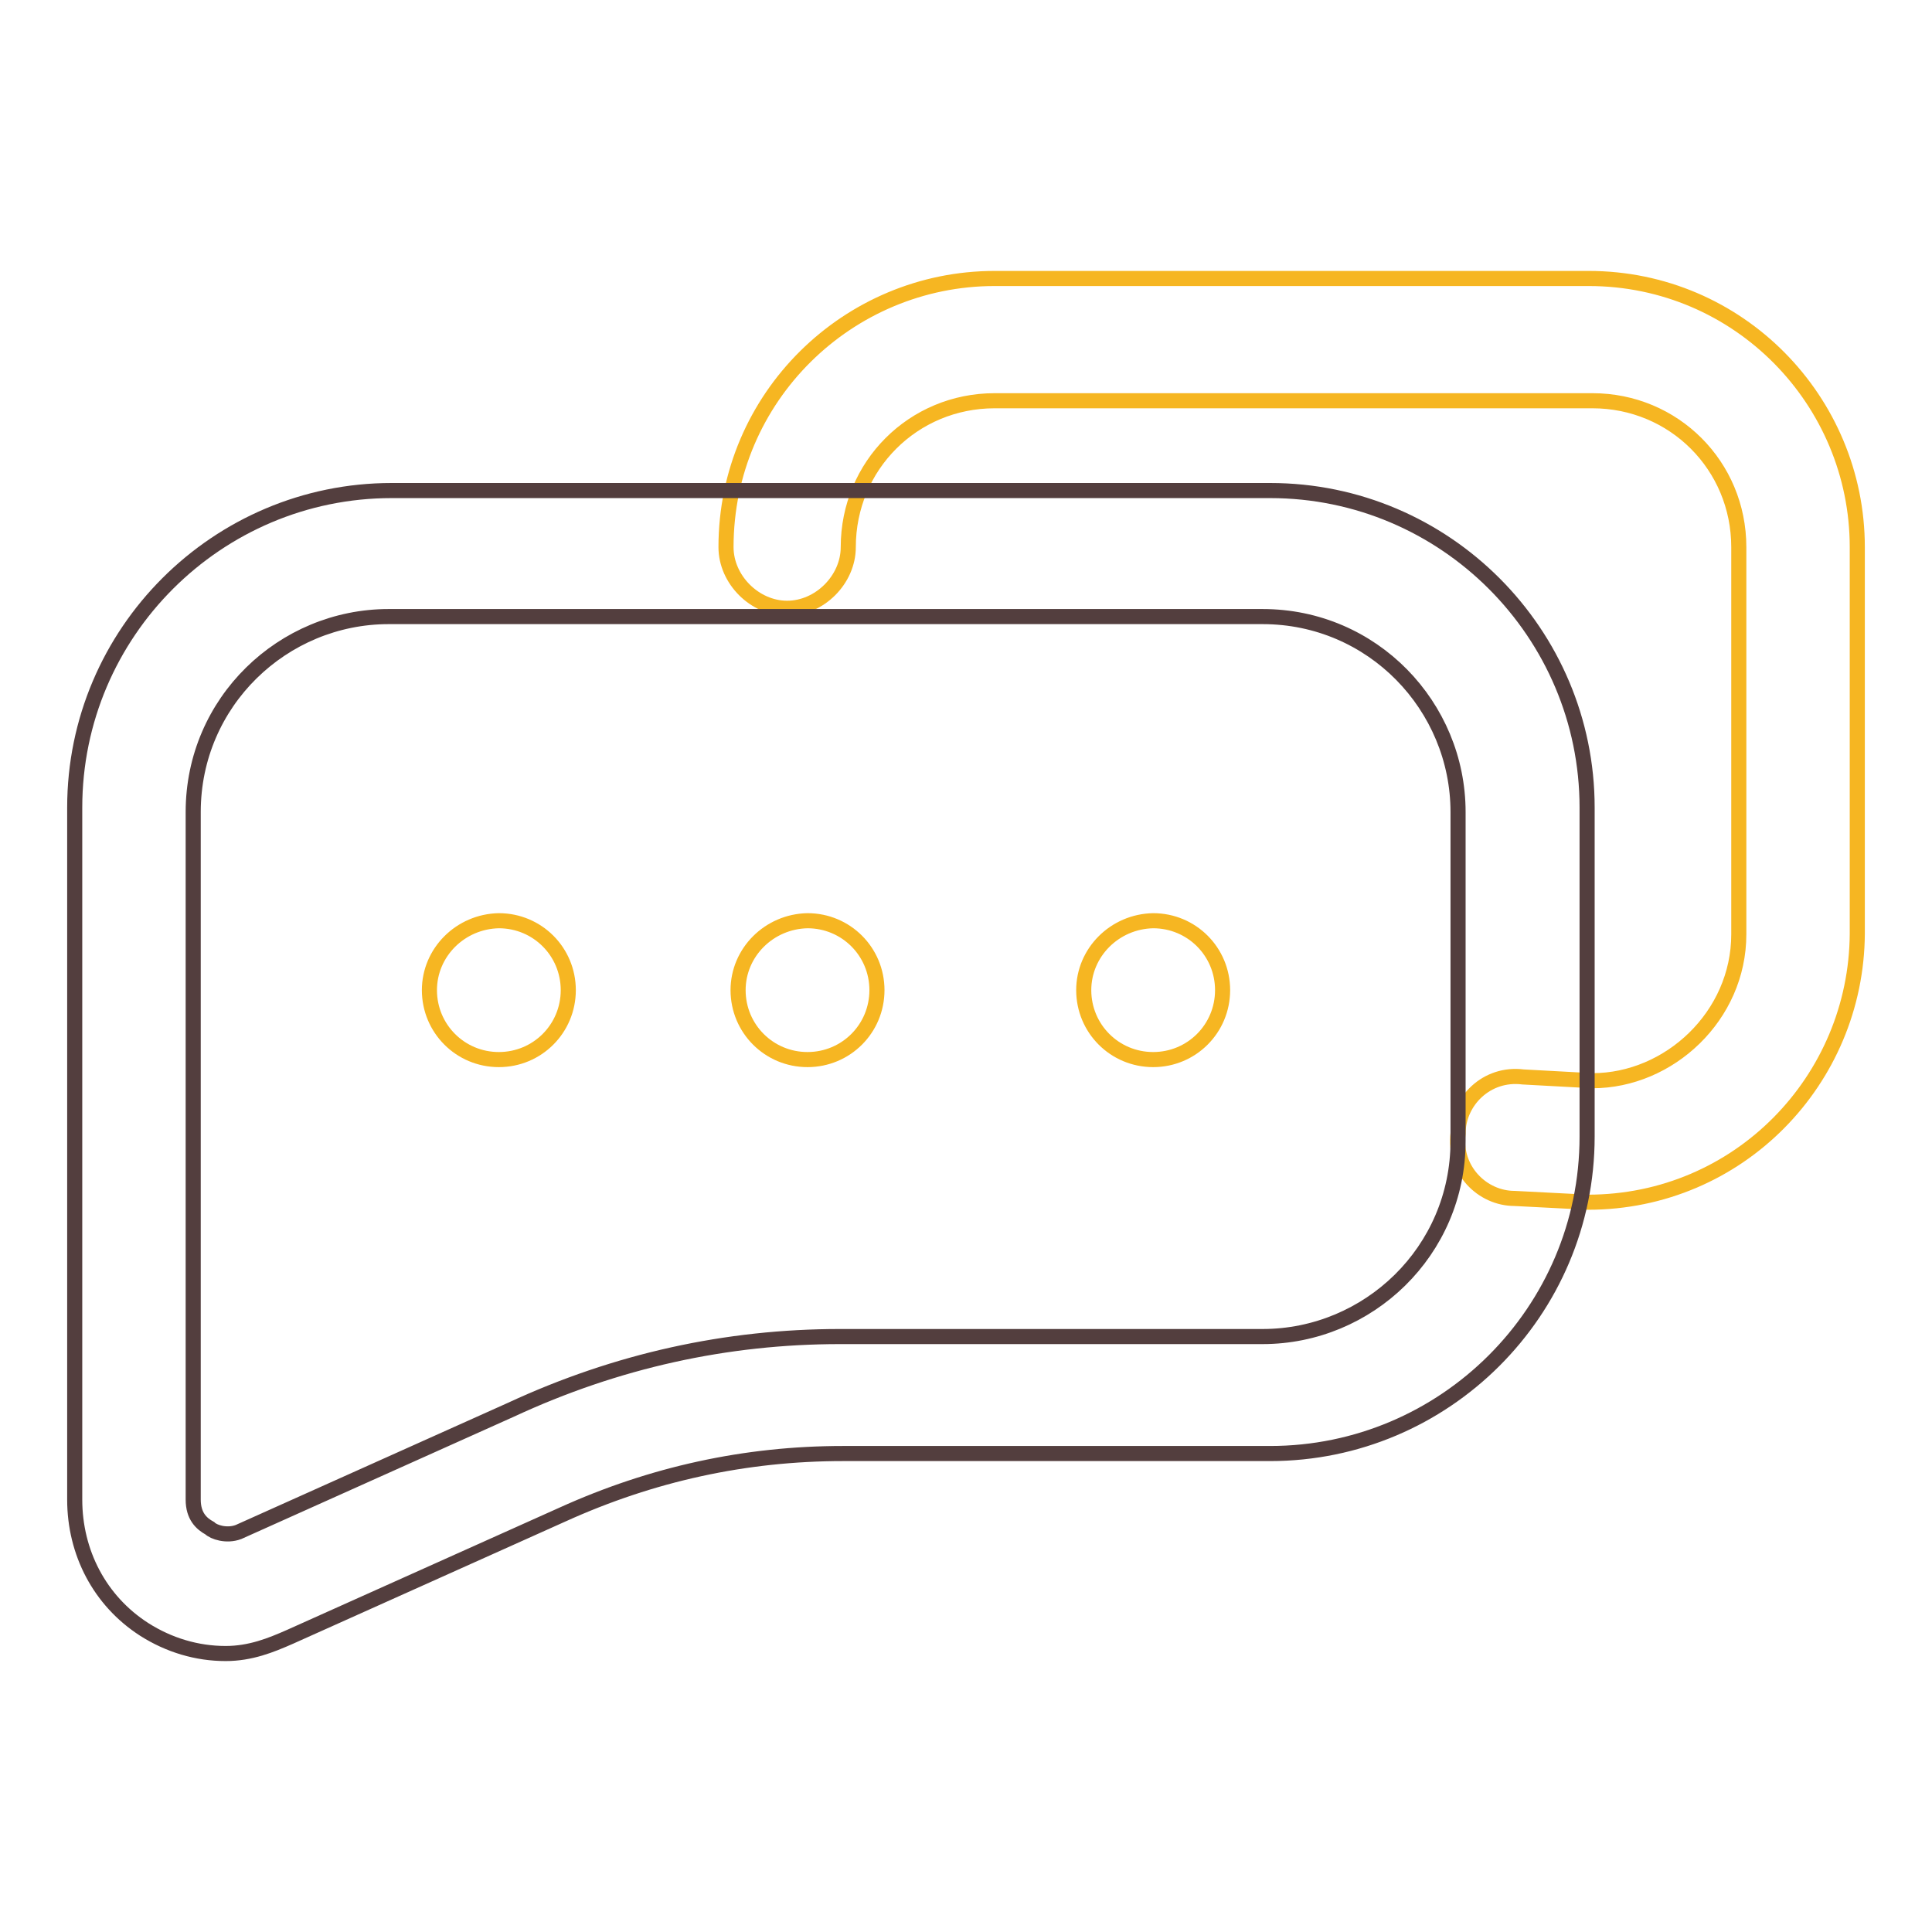<?xml version="1.0" encoding="utf-8"?>
<!-- Svg Vector Icons : http://www.onlinewebfonts.com/icon -->
<!DOCTYPE svg PUBLIC "-//W3C//DTD SVG 1.1//EN" "http://www.w3.org/Graphics/SVG/1.1/DTD/svg11.dtd">
<svg version="1.1" xmlns="http://www.w3.org/2000/svg" xmlns:xlink="http://www.w3.org/1999/xlink" x="0px" y="0px" viewBox="0 0 256 256" enable-background="new 0 0 256 256" xml:space="preserve">
<g> <path stroke-width="2" fill-opacity="0" stroke="#f6b622"  d="M210.4,159.3l-9.7-0.5c-4.3,0-8.1-3.8-7.5-8.6c0-4.3,3.8-8.1,8.6-7.5l9.2,0.5c10.2,0,19.4-8.6,19.4-19.4 V72.5c0-10.8-8.6-19.4-19.4-19.4h-79.2c-10.8,0-19.4,8.6-19.4,19.4c0,4.3-3.8,8.1-8.1,8.1c-4.3,0-8.1-3.8-8.1-8.1 c0-19.9,16.2-35.6,35.6-35.6h78.7c19.9,0,35.6,16.2,35.6,35.6v51.2C246,143.1,230.4,159.3,210.4,159.3z"/> <path stroke-width="2" fill-opacity="0" stroke="#533e3e"  d="M29.9,219.1c-3.8,0-7.5-1.1-10.8-3.2c-5.9-3.8-9.2-10.2-9.2-17.2V107c0-23.2,18.9-42,42-42h116.4 c23.2,0,42,18.9,42,42v43.6c0,23.2-18.9,42-42,42h-56.6c-12.9,0-25.3,2.7-37.2,8.1l-36.1,16.2C35.9,218,33.2,219.1,29.9,219.1z  M51.5,81.7c-14,0-25.9,11.3-25.9,25.9v91.1c0,2.2,1.1,3.2,2.2,3.8c0.5,0.5,2.2,1.1,3.8,0.5l36.1-16.2c14-6.5,28.6-9.7,43.6-9.7h56 c14,0,25.9-11.3,25.9-25.9v-43.6c0-14-11.3-25.9-25.9-25.9H51.5z"/> <path stroke-width="2" fill-opacity="0" stroke="#f6b622"  d="M56.9,131.2c0,5.1,4.1,9.2,9.2,9.2c5.1,0,9.2-4.1,9.2-9.2c0,0,0,0,0,0c0-5.1-4.1-9.2-9.2-9.2 C61,122.1,56.9,126.2,56.9,131.2C56.9,131.2,56.9,131.2,56.9,131.2z"/> <path stroke-width="2" fill-opacity="0" stroke="#f6b622"  d="M97.8,131.2c0,5.1,4.1,9.2,9.2,9.2c5.1,0,9.2-4.1,9.2-9.2c0,0,0,0,0,0c0-5.1-4.1-9.2-9.2-9.2 C101.9,122.1,97.8,126.2,97.8,131.2C97.8,131.2,97.8,131.2,97.8,131.2z"/> <path stroke-width="2" fill-opacity="0" stroke="#f6b622"  d="M143.6,131.2c0,5.1,4.1,9.2,9.2,9.2s9.2-4.1,9.2-9.2c0,0,0,0,0,0c0-5.1-4.1-9.2-9.2-9.2 C147.7,122.1,143.6,126.2,143.6,131.2C143.6,131.2,143.6,131.2,143.6,131.2z"/></g>
</svg>